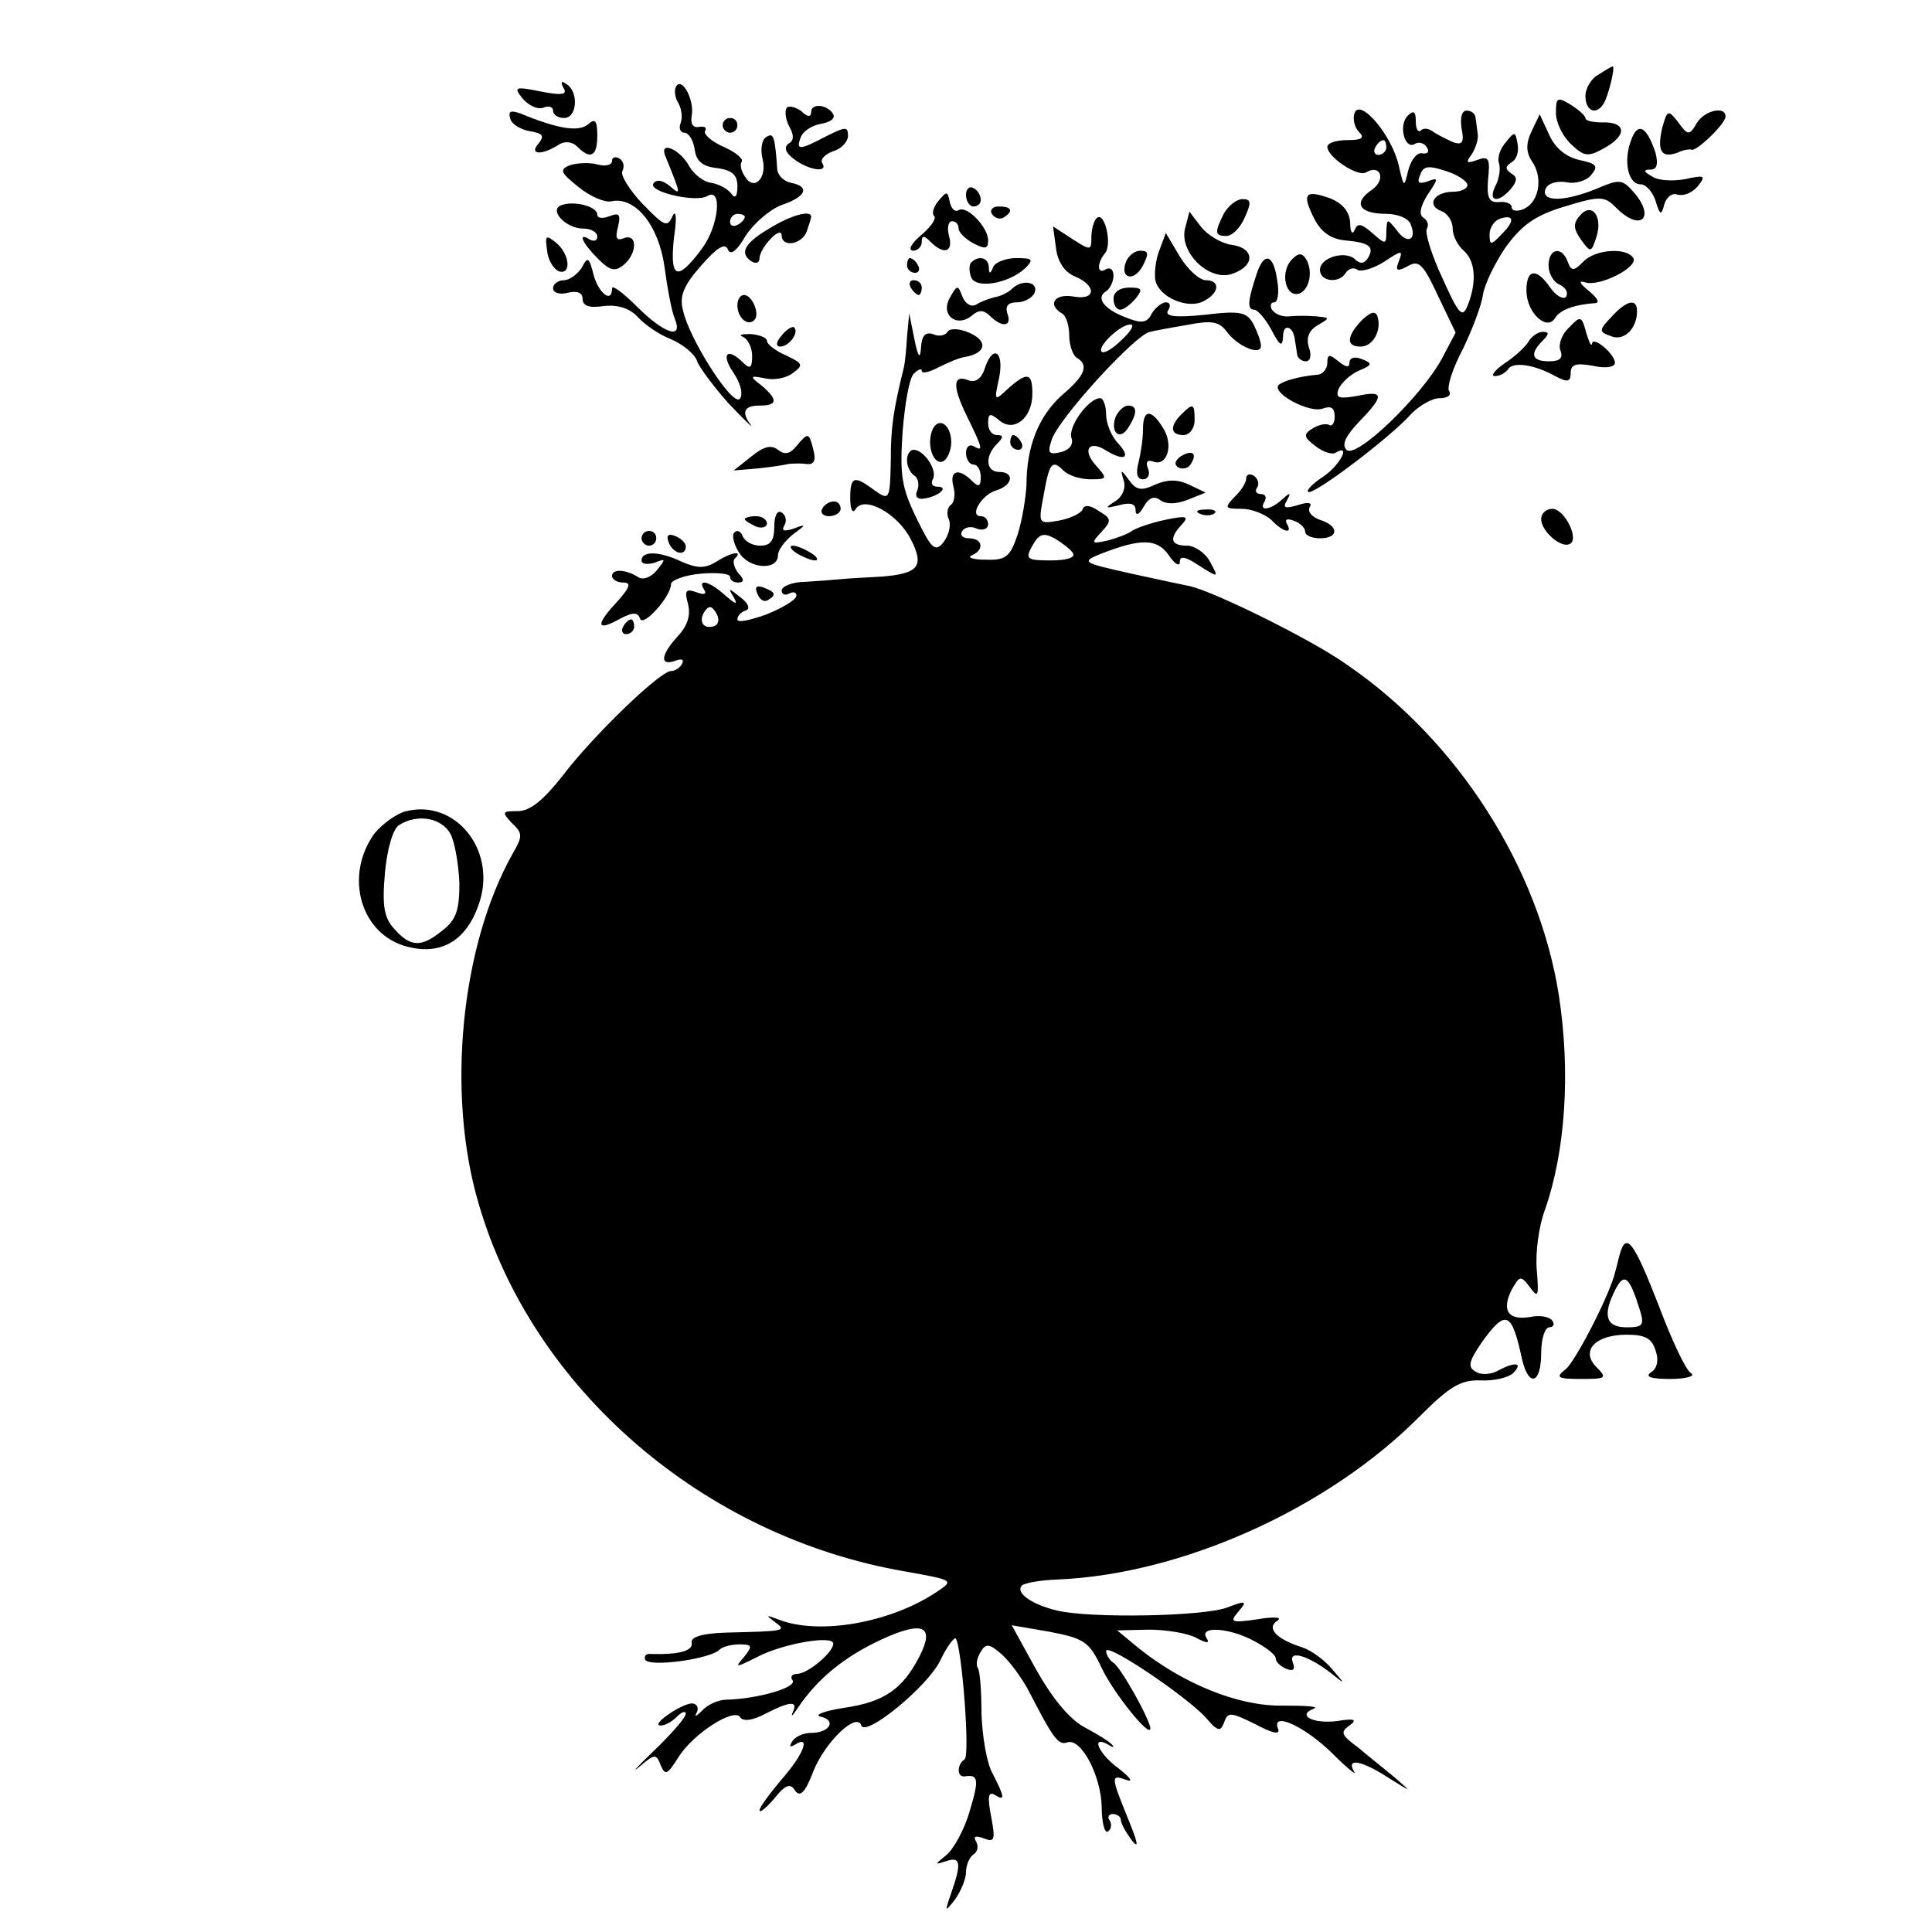 <?xml version="1.0" standalone="no"?>
<!DOCTYPE svg PUBLIC "-//W3C//DTD SVG 20010904//EN"
 "http://www.w3.org/TR/2001/REC-SVG-20010904/DTD/svg10.dtd">
<svg version="1.0" xmlns="http://www.w3.org/2000/svg"
 width="262pt" height="262pt" viewBox="0 0 262 262"
 preserveAspectRatio="xMidYMid meet">
<g transform="translate(0,262) scale(0.1,-0.1)"
fill="#000000" stroke="none">
<path d="M2168 2519 c-10 -5 -18 -19 -18 -29 0 -21 15 -27 25 -10 6 10 16 50
12 50 -1 0 -10 -5 -19 -11z"/>
<path d="M764 2501 c6 -9 -1 -11 -31 -5 -35 7 -37 6 -24 -10 8 -9 20 -15 28
-12 7 3 13 1 13 -4 0 -6 7 -10 15 -10 18 0 20 36 3 46 -7 5 -8 3 -4 -5z"/>
<path d="M917 2503 c-3 -5 -2 -15 3 -23 4 -7 6 -19 3 -27 -3 -7 0 -13 5 -13 6
0 12 -10 14 -22 2 -17 11 -24 31 -26 20 -3 27 -9 27 -25 0 -13 -3 -17 -8 -10
-4 6 -16 13 -27 15 -11 1 -24 12 -30 22 -12 23 -41 36 -33 15 22 -54 22 -55 6
-41 -10 8 -18 9 -22 3 -7 -11 57 -26 73 -17 21 13 16 -40 -7 -71 -34 -46 -44
-41 -38 15 4 26 3 39 -2 29 -7 -16 -11 -14 -41 17 -18 19 -30 39 -27 44 3 6 2
13 -4 17 -5 3 -10 2 -10 -3 0 -6 -9 -8 -20 -5 -11 3 -27 2 -37 -1 -15 -6 -13
-10 12 -30 16 -13 36 -21 44 -19 32 7 64 -32 72 -88 4 -30 10 -62 14 -71 12
-29 -14 -21 -51 16 -19 19 -34 30 -34 25 0 -21 -18 -7 -25 18 -6 24 -8 26 -16
10 -6 -9 -17 -17 -24 -17 -8 0 -15 -5 -15 -11 0 -6 9 -9 20 -6 13 3 20 0 20
-8 0 -10 9 -13 29 -10 19 2 35 -3 46 -15 9 -10 29 -24 45 -30 16 -7 32 -20 35
-29 3 -9 22 -34 42 -57 21 -22 35 -36 31 -30 -13 17 -9 26 12 26 25 0 25 8 3
27 -17 13 -16 14 4 10 12 -3 29 0 38 7 15 11 14 13 -9 24 -14 6 -26 15 -26 20
0 4 -10 8 -22 9 -13 0 -17 -1 -10 -4 6 -3 12 -14 12 -26 0 -16 -3 -18 -12 -9
-22 22 -31 12 -13 -14 10 -15 13 -30 8 -35 -10 -10 -69 82 -77 121 -5 19 2 34
25 60 21 24 32 31 36 22 3 -9 12 -3 24 18 11 17 33 36 49 42 33 11 39 25 13
30 -10 2 -18 10 -19 18 -3 45 -5 51 -15 44 -6 -3 -8 -17 -5 -29 7 -27 -12 -45
-24 -24 -5 7 -7 16 -4 20 2 4 -9 13 -25 20 -16 7 -27 17 -25 21 3 5 0 7 -8 6
-8 -2 -12 4 -10 15 4 21 -13 53 -21 40z m93 -177 c0 -3 -4 -8 -10 -11 -5 -3
-10 -1 -10 4 0 6 5 11 10 11 6 0 10 -2 10 -4z"/>
<path d="M2110 2467 c0 -13 9 -32 21 -43 18 -17 23 -17 46 -4 30 17 28 35 -4
34 -13 0 -23 2 -23 6 0 3 -9 11 -20 18 -18 11 -20 10 -20 -11z"/>
<path d="M1067 2474 c-3 -4 -2 -15 3 -25 7 -12 7 -20 -1 -24 -6 -5 -4 -12 8
-21 20 -15 47 -19 38 -5 -3 5 4 12 15 16 11 3 20 13 20 21 0 13 -4 12 -30 -1
-36 -19 -41 -19 -34 -1 3 8 15 16 27 18 12 2 20 7 17 13 -7 13 -30 16 -30 3 0
-7 -5 -7 -13 1 -8 6 -17 8 -20 5z"/>
<path d="M1837 2467 c-3 -8 0 -20 6 -26 8 -8 4 -11 -16 -11 -15 0 -27 -4 -27
-9 0 -14 41 -41 52 -35 20 12 28 -9 9 -23 -27 -18 -18 -33 19 -33 15 0 30 -6
33 -14 9 -22 -5 -28 -19 -8 -13 16 -13 16 -14 -2 0 -18 -1 -18 -19 -2 -15 13
-20 14 -24 4 -3 -7 -6 -3 -6 10 -1 15 -10 26 -27 33 -34 12 -39 7 -22 -27 9
-18 22 -28 42 -30 34 -3 40 -9 31 -24 -5 -8 -11 -8 -17 -2 -13 13 -48 3 -48
-14 0 -16 26 -19 35 -4 4 6 11 8 16 4 5 -3 22 2 36 11 24 16 26 16 20 1 -5
-13 -3 -15 12 -7 15 9 21 3 41 -40 l24 -50 -19 -36 c-28 -51 -116 -136 -129
-123 -7 7 -1 19 17 38 35 36 34 43 -3 35 -24 -4 -29 -3 -25 9 4 9 16 20 27 25
19 8 20 10 5 16 -10 4 -17 2 -17 -5 0 -7 -5 -6 -15 2 -12 10 -15 10 -15 -2 0
-8 -6 -15 -12 -16 -24 -2 -47 -8 -54 -14 -10 -11 42 -39 60 -32 11 4 16 1 16
-11 0 -9 -4 -14 -8 -11 -4 2 -14 0 -22 -5 -13 -8 -12 -12 4 -24 10 -8 23 -12
27 -9 22 13 6 -17 -16 -32 -14 -9 -24 -19 -21 -21 6 -6 113 75 140 106 11 11
28 21 38 21 11 0 17 4 13 10 -3 5 5 31 19 57 13 27 25 59 27 73 2 14 16 43 31
65 22 30 40 43 80 55 49 15 54 14 70 -2 34 -34 54 -12 22 23 -14 16 -19 16
-49 3 -44 -18 -76 -18 -69 0 3 7 14 11 28 9 12 -3 28 2 34 10 10 12 7 15 -16
20 -18 4 -33 16 -41 34 l-13 28 -11 -23 c-8 -17 -8 -29 2 -43 14 -23 7 -55
-14 -63 -8 -3 -15 -2 -15 3 0 5 -8 8 -17 7 -14 -1 -17 6 -15 31 3 28 1 32 -15
26 -14 -5 -16 -4 -7 8 5 8 9 20 8 27 -1 6 -2 17 -3 22 0 6 -6 10 -12 10 -7 0
-9 -10 -7 -24 4 -19 1 -23 -11 -19 -9 4 -21 10 -27 14 -6 5 -14 6 -17 2 -4 -3
-7 2 -7 12 0 14 -3 16 -11 8 -13 -13 -4 -47 10 -38 5 3 13 1 16 -5 4 -6 1 -9
-6 -8 -7 2 -15 -8 -19 -22 -6 -25 -6 -25 -13 5 -9 41 -52 92 -60 72z m43 -47
c0 -5 -5 -10 -11 -10 -5 0 -7 5 -4 10 3 6 8 10 11 10 2 0 4 -4 4 -10z m110
-51 c0 -5 -9 -9 -19 -9 -26 0 -37 -18 -17 -26 9 -3 16 -14 16 -24 0 -10 7 -23
15 -30 16 -14 18 -43 5 -75 -7 -17 -12 -11 -34 38 -15 32 -24 62 -21 67 3 5 1
11 -5 15 -6 4 -4 15 6 31 15 22 15 24 0 18 -12 -4 -15 -2 -10 9 4 12 11 13 35
5 16 -5 29 -14 29 -19z m47 -66 c-15 -16 -17 -16 -17 -1 0 9 6 18 13 21 20 7
22 -2 4 -20z"/>
<path d="M692 2459 c2 -8 15 -15 27 -17 17 -3 20 -6 11 -17 -13 -15 5 -16 28
-1 8 5 18 4 25 -3 18 -18 27 -13 27 15 0 21 -3 24 -13 15 -13 -10 -40 -6 -91
15 -14 5 -17 3 -14 -7z"/>
<path d="M2254 2446 c-7 -31 -1 -41 21 -33 8 4 17 5 19 4 6 -3 46 35 46 45 0
15 -29 8 -39 -9 -10 -17 -12 -17 -25 1 -14 18 -15 17 -22 -8z"/>
<path d="M980 2450 c0 -5 5 -10 10 -10 6 0 10 5 10 10 0 6 -4 10 -10 10 -5 0
-10 -4 -10 -10z"/>
<path d="M2212 2430 c-11 -29 -4 -60 13 -60 7 0 16 -10 20 -22 6 -20 8 -21 12
-5 3 10 11 16 18 13 8 -2 19 2 27 11 12 15 10 16 -17 10 -17 -3 -37 -2 -45 4
-11 6 -12 9 -2 9 9 0 11 7 7 23 -12 36 -24 42 -33 17z"/>
<path d="M2042 2427 c-8 -9 -12 -22 -9 -29 2 -7 0 -21 -5 -30 -11 -22 4 -24
21 -4 9 11 9 16 0 21 -8 6 -8 9 1 15 7 4 10 15 8 25 -3 17 -4 17 -16 2z"/>
<path d="M1310 2356 c0 -9 5 -16 10 -16 6 0 10 4 10 9 0 6 -4 13 -10 16 -5 3
-10 -1 -10 -9z"/>
<path d="M1273 2348 c-7 -8 -10 -18 -6 -21 3 -4 -5 -15 -18 -26 -13 -11 -18
-20 -11 -21 6 0 12 5 12 12 0 9 3 9 12 0 18 -18 31 -14 25 8 -3 11 -1 20 4 20
5 0 9 -4 9 -10 0 -5 9 -14 20 -20 16 -8 20 -8 20 4 0 18 -29 48 -40 41 -5 -3
-10 2 -12 11 -3 15 -4 15 -15 2z"/>
<path d="M762 2342 c-19 -6 5 -32 29 -32 11 0 19 -5 19 -11 0 -5 -4 -7 -10 -4
-17 11 -11 -4 11 -26 16 -16 23 -18 35 -8 18 15 19 43 0 36 -10 -4 -12 0 -8
15 4 17 2 20 -11 15 -10 -4 -17 -3 -17 2 0 11 -31 19 -48 13z"/>
<path d="M1660 2331 c-13 -26 -13 -31 3 -31 8 0 19 11 25 25 9 20 9 25 -3 25
-8 0 -19 -9 -25 -19z"/>
<path d="M1345 2330 c4 -6 11 -8 16 -5 14 9 11 15 -7 15 -8 0 -12 -5 -9 -10z"/>
<path d="M2142 2327 c-9 -10 -8 -18 2 -32 13 -18 14 -18 21 4 9 28 -7 48 -23
28z"/>
<path d="M1043 2310 c-34 -20 -41 -34 -23 -45 6 -3 10 -1 10 5 0 6 7 18 15 26
8 9 15 11 15 5 0 -17 27 -13 34 5 3 9 6 18 6 20 0 10 -28 2 -57 -16z"/>
<path d="M1487 2324 c-4 -4 -7 -16 -7 -26 0 -18 -1 -18 -26 -2 l-26 17 4 -29
c2 -18 11 -33 26 -39 30 -13 28 -33 -3 -27 -25 4 -35 -11 -15 -23 6 -3 10 -17
10 -30 0 -13 5 -27 10 -30 17 -10 12 -24 -20 -51 -32 -29 -48 -70 -48 -122 -1
-18 -6 -48 -12 -67 -10 -30 -16 -35 -43 -34 -18 0 -26 3 -19 6 17 7 15 23 -4
23 -8 0 -13 4 -9 10 3 5 12 7 20 3 8 -3 15 0 15 6 0 6 -4 11 -10 11 -16 0 1
29 21 35 23 7 25 25 4 25 -18 0 -20 21 -3 38 9 9 9 12 0 12 -7 0 -12 7 -12 16
0 14 3 14 15 4 20 -17 45 3 45 36 0 29 -7 30 -33 7 -19 -18 -19 -17 -12 15 7
36 -9 46 -20 11 -4 -12 -12 -18 -21 -15 -22 9 -23 -7 -3 -48 22 -45 23 -49 9
-41 -5 3 -10 -1 -10 -9 0 -9 5 -16 10 -16 6 0 10 -8 10 -17 0 -13 -3 -14 -12
-5 -18 18 -31 14 -25 -8 3 -11 1 -22 -4 -25 -4 -3 -6 -12 -2 -20 3 -9 -1 -22
-8 -31 -11 -13 -16 -8 -36 33 -20 41 -23 58 -19 117 3 38 9 73 15 79 6 6 11 8
11 4 0 -4 10 -2 23 5 12 6 28 13 36 14 28 5 31 21 7 32 -15 7 -28 7 -31 2 -3
-5 -12 -7 -20 -3 -10 3 -15 -2 -16 -18 -1 -17 -4 -14 -9 11 l-7 35 -3 -32 c-1
-18 -3 -36 -4 -40 -15 -61 -18 -83 -18 -128 -1 -53 -2 -54 -22 -40 -28 21 -33
19 -33 -11 0 -14 3 -21 7 -15 11 20 57 -5 75 -40 19 -37 11 -47 -40 -51 -16
-1 -39 -2 -50 -3 -11 -1 -35 -3 -52 -4 -18 0 -33 -6 -33 -12 0 -5 5 -7 10 -4
6 3 10 2 10 -3 0 -5 -18 -16 -40 -25 -22 -8 -40 -12 -40 -7 0 5 5 10 11 12 7
2 4 10 -7 18 -16 13 -17 13 -9 0 6 -11 3 -10 -12 3 -21 19 -38 23 -28 7 4 -6
-1 -7 -11 -3 -14 5 -16 2 -11 -16 4 -16 -1 -30 -14 -44 -23 -25 -25 -41 -3
-33 8 3 12 2 9 -4 -3 -6 -10 -10 -15 -10 -15 0 -107 -89 -147 -142 -26 -33
-44 -48 -61 -48 -21 0 -22 -1 -8 -16 15 -14 15 -18 1 -42 -70 -125 -90 -325
-46 -474 73 -252 305 -452 578 -499 67 -12 67 -12 43 -28 -63 -42 -160 -59
-215 -37 -16 6 -17 6 -5 -3 18 -13 15 -13 -65 -15 -33 -1 -49 -6 -47 -14 2
-11 -18 -16 -55 -15 -7 1 -10 -3 -8 -8 7 -10 88 1 101 14 4 4 16 7 27 7 17 0
18 -2 6 -17 -13 -15 -12 -15 18 0 34 18 103 30 103 18 0 -12 -35 -41 -49 -41
-7 0 -10 -4 -6 -9 5 -10 -49 -25 -90 -26 -11 0 -26 -7 -33 -15 -8 -8 -11 -9
-7 -2 3 6 0 12 -7 12 -15 -1 -57 -30 -42 -30 6 0 15 5 22 12 7 7 12 8 12 4 0
-5 -19 -27 -43 -50 -23 -22 -32 -32 -20 -22 21 18 23 18 29 2 6 -14 9 -13 24
11 20 32 76 68 84 54 4 -6 17 -4 34 5 33 17 45 18 37 2 -3 -7 0 -5 7 6 27 40
63 69 112 92 58 27 74 19 53 -22 -23 -45 -48 -62 -102 -70 -27 -4 -42 -10 -32
-12 22 -5 12 -22 -13 -22 -10 0 -22 -5 -26 -12 -4 -7 -3 -8 4 -4 22 14 12 -13
-18 -47 -16 -19 -30 -38 -30 -42 0 -4 9 3 20 16 15 19 22 21 28 11 7 -10 14
-3 25 26 16 40 59 81 65 62 6 -16 90 53 107 88 9 19 19 32 21 30 8 -9 20 -159
12 -164 -10 -6 -11 -24 0 -23 19 3 20 -4 7 -47 -7 -25 -22 -52 -32 -60 -16
-13 -16 -13 0 -8 20 7 21 -3 7 -43 -9 -26 -9 -27 5 -9 8 11 15 28 15 37 0 10
5 21 10 24 6 4 7 11 4 17 -5 8 -1 9 10 5 15 -6 16 -2 10 30 -5 26 -4 34 5 29
14 -9 14 -4 -3 29 -8 14 -14 51 -15 81 0 30 -2 58 -5 62 -3 5 -1 14 4 22 7 12
12 11 29 -4 11 -10 27 -32 36 -49 33 -64 40 -74 52 -70 19 7 46 -45 47 -87 0
-21 4 -36 8 -34 5 3 6 10 3 15 -4 5 -1 9 4 9 6 0 11 -4 11 -8 0 -5 7 -17 15
-28 10 -12 8 -3 -5 29 -24 59 -24 61 -2 53 9 -3 5 3 -10 15 -28 20 -40 47 -15
33 6 -4 9 -4 5 0 -3 4 -21 15 -38 24 -20 11 -43 39 -65 78 l-33 60 52 -9 c46
-9 53 -13 70 -49 16 -34 66 -96 66 -82 0 11 -40 83 -50 89 -5 3 -10 11 -10 16
0 12 107 -60 135 -90 16 -19 20 -20 25 -7 5 15 9 14 42 -2 24 -13 35 -15 31
-6 -9 24 38 2 75 -35 20 -20 33 -30 28 -23 -11 19 12 14 47 -9 32 -20 32 -20
9 0 -13 11 -36 29 -50 41 -23 17 -25 21 -12 30 11 8 7 10 -17 6 -33 -4 -55 8
-31 17 7 3 -12 4 -43 4 -60 -1 -135 30 -195 78 l-29 24 43 1 c24 0 53 -5 64
-11 15 -8 19 -8 14 0 -10 16 30 14 64 -4 17 -9 30 -19 30 -24 0 -5 7 -11 14
-14 10 -4 13 -1 9 9 -6 17 21 9 52 -15 20 -16 20 -16 1 6 -10 12 -28 25 -40
29 -35 11 -49 26 -34 36 8 5 -4 6 -27 2 -35 -5 -38 -4 -26 10 13 15 11 16 -15
6 -31 -12 -186 -15 -231 -4 -33 8 -55 23 -48 33 2 4 24 8 49 9 169 7 367 96
491 221 41 41 56 50 83 49 18 -1 38 4 44 10 14 14 3 16 -21 3 -9 -5 -23 -6
-30 -1 -11 6 -9 14 8 39 33 46 41 43 55 -22 9 -39 26 -34 26 8 0 19 5 35 11
35 5 0 8 4 4 9 -3 5 -16 8 -30 5 -30 -5 -39 9 -25 37 11 19 12 20 25 3 11 -15
12 -12 9 24 -2 24 3 60 11 81 28 80 35 187 19 291 -27 173 -137 346 -288 449
-48 34 -178 98 -212 106 -10 2 -48 10 -84 18 -62 14 -64 15 -37 26 54 21 76
21 92 -2 8 -12 15 -16 15 -9 0 9 8 7 26 -5 27 -17 27 -17 15 5 -6 12 -21 22
-31 22 -23 0 -25 10 -7 29 10 11 6 12 -23 6 -19 -4 -39 -11 -45 -15 -5 -4 -21
-10 -33 -13 -22 -5 -23 -4 -8 12 14 15 13 18 -4 28 -11 8 -20 9 -22 2 -2 -5
-16 -12 -32 -15 -28 -5 -28 -4 -21 33 8 46 12 50 27 35 7 -7 23 -12 37 -12 23
0 23 1 7 19 -19 21 -9 35 14 20 25 -15 34 -10 17 9 -10 10 -17 28 -17 40 0 12
-4 22 -8 22 -16 0 -44 -39 -39 -54 3 -8 -2 -16 -14 -19 -16 -4 -19 -2 -13 16
8 28 116 146 134 147 3 1 24 5 48 9 35 7 45 5 55 -8 15 -21 47 -34 47 -20 0 6
-5 19 -10 29 -9 17 -18 19 -67 13 -40 -4 -54 -2 -49 6 4 6 3 11 -3 11 -5 0
-14 -7 -19 -15 -6 -13 -14 -14 -34 -6 -30 11 -43 27 -28 36 5 3 10 13 10 21 0
8 -4 12 -10 9 -12 -8 -13 7 -2 21 11 11 0 59 -11 48z m34 -165 c-12 -12 -24
-19 -27 -16 -7 6 25 37 39 37 6 0 1 -9 -12 -21z m-66 -289 c4 -6 -8 -10 -30
-10 -33 0 -35 2 -25 20 9 16 15 18 30 10 10 -6 22 -15 25 -20z m-486 -99 c-15
-5 -22 6 -14 19 6 9 10 9 16 -1 5 -8 4 -15 -2 -18z"/>
<path d="M1607 2310 c-8 -33 34 -73 65 -61 31 11 29 35 -2 39 -14 2 -32 13
-41 24 l-16 21 -6 -23z"/>
<path d="M742 2280 c1 -13 9 -25 16 -28 17 -5 15 23 -4 39 -14 11 -15 10 -12
-11z"/>
<path d="M1572 2280 c-5 -13 -7 -32 -5 -41 6 -23 45 -39 66 -27 21 11 22 28 2
28 -8 0 -24 14 -35 32 l-19 32 -9 -24z"/>
<path d="M1527 2265 c-9 -23 11 -28 23 -5 8 16 8 20 -4 20 -7 0 -16 -7 -19
-15z"/>
<path d="M1750 2266 c-14 -18 -6 -50 12 -44 14 5 19 31 9 47 -6 9 -11 8 -21
-3z"/>
<path d="M2100 2260 c0 -11 7 -23 15 -26 8 -4 12 -10 9 -16 -3 -5 -13 0 -21
11 -19 28 -33 27 -33 -3 0 -30 28 -56 39 -37 7 11 26 18 55 20 6 1 1 8 -10 17
-12 10 -14 14 -4 11 20 -6 72 21 65 33 -9 15 -52 12 -68 -5 -13 -13 -16 -13
-21 0 -8 22 -26 18 -26 -5z"/>
<path d="M1230 2260 c0 -5 5 -10 11 -10 5 0 7 5 4 10 -3 6 -8 10 -11 10 -2 0
-4 -4 -4 -10z"/>
<path d="M1317 2264 c-3 -3 -3 -12 0 -20 6 -16 50 -9 73 12 12 12 11 14 -12
14 -14 0 -29 -6 -31 -12 -4 -10 -6 -10 -6 0 -1 13 -14 16 -24 6z"/>
<path d="M1704 2248 c-12 -36 -13 -48 -3 -48 4 0 15 -12 23 -27 12 -23 15 -24
16 -9 0 18 14 14 16 -5 1 -5 2 -13 3 -19 0 -5 6 -10 12 -10 6 0 8 8 4 19 -4
13 0 23 12 30 17 10 17 10 -2 12 -11 1 -27 1 -37 0 -9 -1 -19 3 -23 9 -3 5 -2
10 3 10 5 0 7 14 4 30 -5 36 -18 39 -28 8z"/>
<path d="M1235 2230 c3 -5 8 -10 11 -10 2 0 4 5 4 10 0 6 -5 10 -11 10 -5 0
-7 -4 -4 -10z"/>
<path d="M1372 2228 c-5 -5 -16 -10 -23 -11 -8 -2 -19 -6 -25 -10 -7 -4 -15 1
-19 11 -6 16 -7 16 -17 -2 -13 -23 9 -41 30 -24 9 8 16 8 24 0 17 -17 31 -15
24 3 -3 10 1 15 13 15 10 0 21 6 24 13 6 15 -17 19 -31 5z"/>
<path d="M1510 2215 c0 -8 4 -15 9 -15 5 0 14 7 21 15 10 13 9 15 -9 15 -12 0
-21 -6 -21 -15z"/>
<path d="M1000 2206 c0 -17 14 -29 23 -20 8 8 -3 34 -14 34 -5 0 -9 -6 -9 -14z"/>
<path d="M2185 2190 c-17 -18 -17 -20 0 -26 17 -7 35 10 35 34 0 18 -14 15
-35 -8z"/>
<path d="M1847 2186 c-21 -22 -22 -36 -2 -36 17 0 29 22 23 41 -3 8 -9 6 -21
-5z"/>
<path d="M2128 2176 c-10 -9 -15 -23 -12 -31 4 -10 0 -15 -15 -15 -24 0 -27
10 -9 28 9 9 9 12 0 12 -6 0 -15 -6 -19 -13 -4 -7 -19 -21 -33 -30 -13 -9 -19
-17 -13 -17 7 0 14 4 18 9 6 11 35 7 64 -9 17 -9 21 -8 21 4 0 12 7 14 30 10
17 -4 30 -2 30 4 0 12 -30 37 -31 26 -1 -5 -4 2 -8 15 -6 23 -8 23 -23 7z"/>
<path d="M1060 2165 c-8 -9 -8 -15 -2 -15 12 0 26 19 19 26 -2 2 -10 -2 -17
-11z"/>
<path d="M1513 2055 c-8 -22 6 -33 17 -15 13 20 12 30 0 30 -6 0 -13 -7 -17
-15z"/>
<path d="M1602 2058 c-16 -16 -15 -28 3 -28 8 0 15 9 15 20 0 23 -2 24 -18 8z"/>
<path d="M1550 2038 c0 -13 -3 -33 -6 -45 -4 -15 -2 -23 6 -23 7 0 10 7 7 14
-4 10 -1 13 7 10 19 -7 28 23 13 46 -16 26 -27 25 -27 -2z"/>
<path d="M1264 2036 c-8 -21 3 -49 16 -41 5 3 10 15 10 25 0 25 -18 36 -26 16z"/>
<path d="M1080 2015 c-9 -11 -16 -12 -25 -5 -9 7 -19 5 -36 -9 l-24 -19 35 3
c19 2 37 5 40 6 3 0 13 1 22 0 12 -2 15 4 11 19 -6 24 -7 24 -23 5z"/>
<path d="M1370 2020 c0 -5 5 -10 11 -10 5 0 7 5 4 10 -3 6 -8 10 -11 10 -2 0
-4 -4 -4 -10z"/>
<path d="M1230 1996 c0 -8 4 -17 10 -21 5 -3 7 -12 4 -20 -4 -8 0 -13 10 -11
19 3 34 16 17 16 -7 0 -9 5 -6 10 7 12 -12 40 -26 40 -5 0 -9 -6 -9 -14z"/>
<path d="M1601 2001 c-8 -6 -9 -11 -3 -15 6 -3 14 -1 17 5 9 14 2 20 -14 10z"/>
<path d="M1524 1968 c3 -10 -2 -22 -12 -28 -14 -9 -14 -10 6 -5 15 4 22 2 22
-7 0 -8 5 -6 11 5 7 12 14 15 22 9 8 -6 21 -6 37 0 l25 10 -23 11 c-15 7 -29
7 -45 0 -19 -9 -26 -8 -36 6 -11 15 -12 15 -7 -1z"/>
<path d="M1690 1971 c0 -5 -7 -17 -16 -25 -14 -15 -13 -16 10 -16 13 0 31 -7
40 -15 16 -17 30 -20 21 -5 -3 6 1 7 9 4 9 -3 16 -10 16 -15 0 -5 9 -9 20 -9
26 0 26 17 0 25 -11 4 -17 11 -14 17 4 6 -1 8 -16 3 -17 -5 -21 -4 -15 6 6 11
5 12 -6 2 -16 -15 -33 -17 -24 -3 3 6 1 10 -5 10 -6 0 -9 4 -5 9 3 5 1 12 -5
16 -5 3 -10 2 -10 -4z"/>
<path d="M1115 1930 c-3 -5 1 -10 9 -10 9 0 16 5 16 10 0 6 -4 10 -9 10 -6 0
-13 -4 -16 -10z"/>
<path d="M1050 1906 c0 -19 -5 -26 -19 -26 -11 0 -21 6 -24 13 -2 6 -7 9 -11
5 -4 -3 -1 -16 6 -27 14 -23 53 -25 53 -4 0 7 9 19 20 28 19 14 19 15 1 8 -13
-4 -17 -3 -12 5 3 6 2 13 -4 17 -6 4 -10 -5 -10 -19z"/>
<path d="M1628 1923 c7 -3 16 -2 19 1 4 3 -2 6 -13 5 -11 0 -14 -3 -6 -6z"/>
<path d="M2090 1916 c0 -16 26 -39 38 -34 15 5 -6 48 -23 48 -8 0 -15 -6 -15
-14z"/>
<path d="M1010 1916 c0 -2 7 -6 15 -10 8 -3 15 -1 15 4 0 6 -7 10 -15 10 -8 0
-15 -2 -15 -4z"/>
<path d="M870 1890 c0 -5 5 -10 10 -10 6 0 10 5 10 10 0 6 -4 10 -10 10 -5 0
-10 -4 -10 -10z"/>
<path d="M907 1884 c6 -15 23 -19 23 -5 0 5 -7 11 -14 14 -10 4 -13 1 -9 -9z"/>
<path d="M1080 1870 c8 -5 20 -10 25 -10 6 0 3 5 -5 10 -8 5 -19 10 -25 10 -5
0 -3 -5 5 -10z"/>
<path d="M870 1860 c0 -5 8 -6 18 -3 15 6 15 5 3 -10 -7 -9 -18 -14 -25 -10
-17 11 -36 12 -36 2 0 -5 7 -9 15 -9 12 0 9 -7 -9 -27 -29 -31 -27 -40 5 -22
17 9 24 9 27 0 4 -12 42 30 42 47 0 5 18 12 40 14 22 2 40 0 40 -4 0 -5 5 -8
11 -8 8 0 9 4 0 13 -6 8 -8 17 -4 20 11 11 -6 8 -26 -5 -15 -9 -25 -9 -46 0
-31 15 -55 15 -55 2z"/>
<path d="M1027 1815 c3 -8 9 -12 14 -9 12 7 11 11 -5 17 -10 4 -13 1 -9 -8z"/>
<path d="M845 1770 c-3 -5 -1 -10 4 -10 6 0 11 5 11 10 0 6 -2 10 -4 10 -3 0
-8 -4 -11 -10z"/>
<path d="M551 1520 c-13 -3 -32 -17 -43 -30 -42 -58 -19 -138 45 -154 47 -12
82 10 98 63 21 70 -34 137 -100 121z m60 -31 c6 -12 11 -42 12 -67 0 -35 -4
-49 -22 -63 -29 -24 -44 -24 -66 1 -14 15 -17 31 -13 76 3 33 11 60 19 65 25
16 58 10 70 -12z"/>
<path d="M2196 917 c-3 -12 -6 -24 -7 -27 -11 -36 -54 -118 -66 -127 -14 -11
-11 -13 21 -13 34 0 36 1 21 16 -22 22 -2 44 41 44 25 0 34 -5 39 -21 5 -14 2
-25 -6 -30 -9 -6 0 -9 26 -9 22 0 35 4 28 8 -7 4 -26 45 -43 90 -35 90 -45
103 -54 69z m28 -74 c6 -20 4 -23 -18 -23 -29 0 -33 17 -15 52 12 23 19 16 33
-29z"/>
</g>
</svg>
